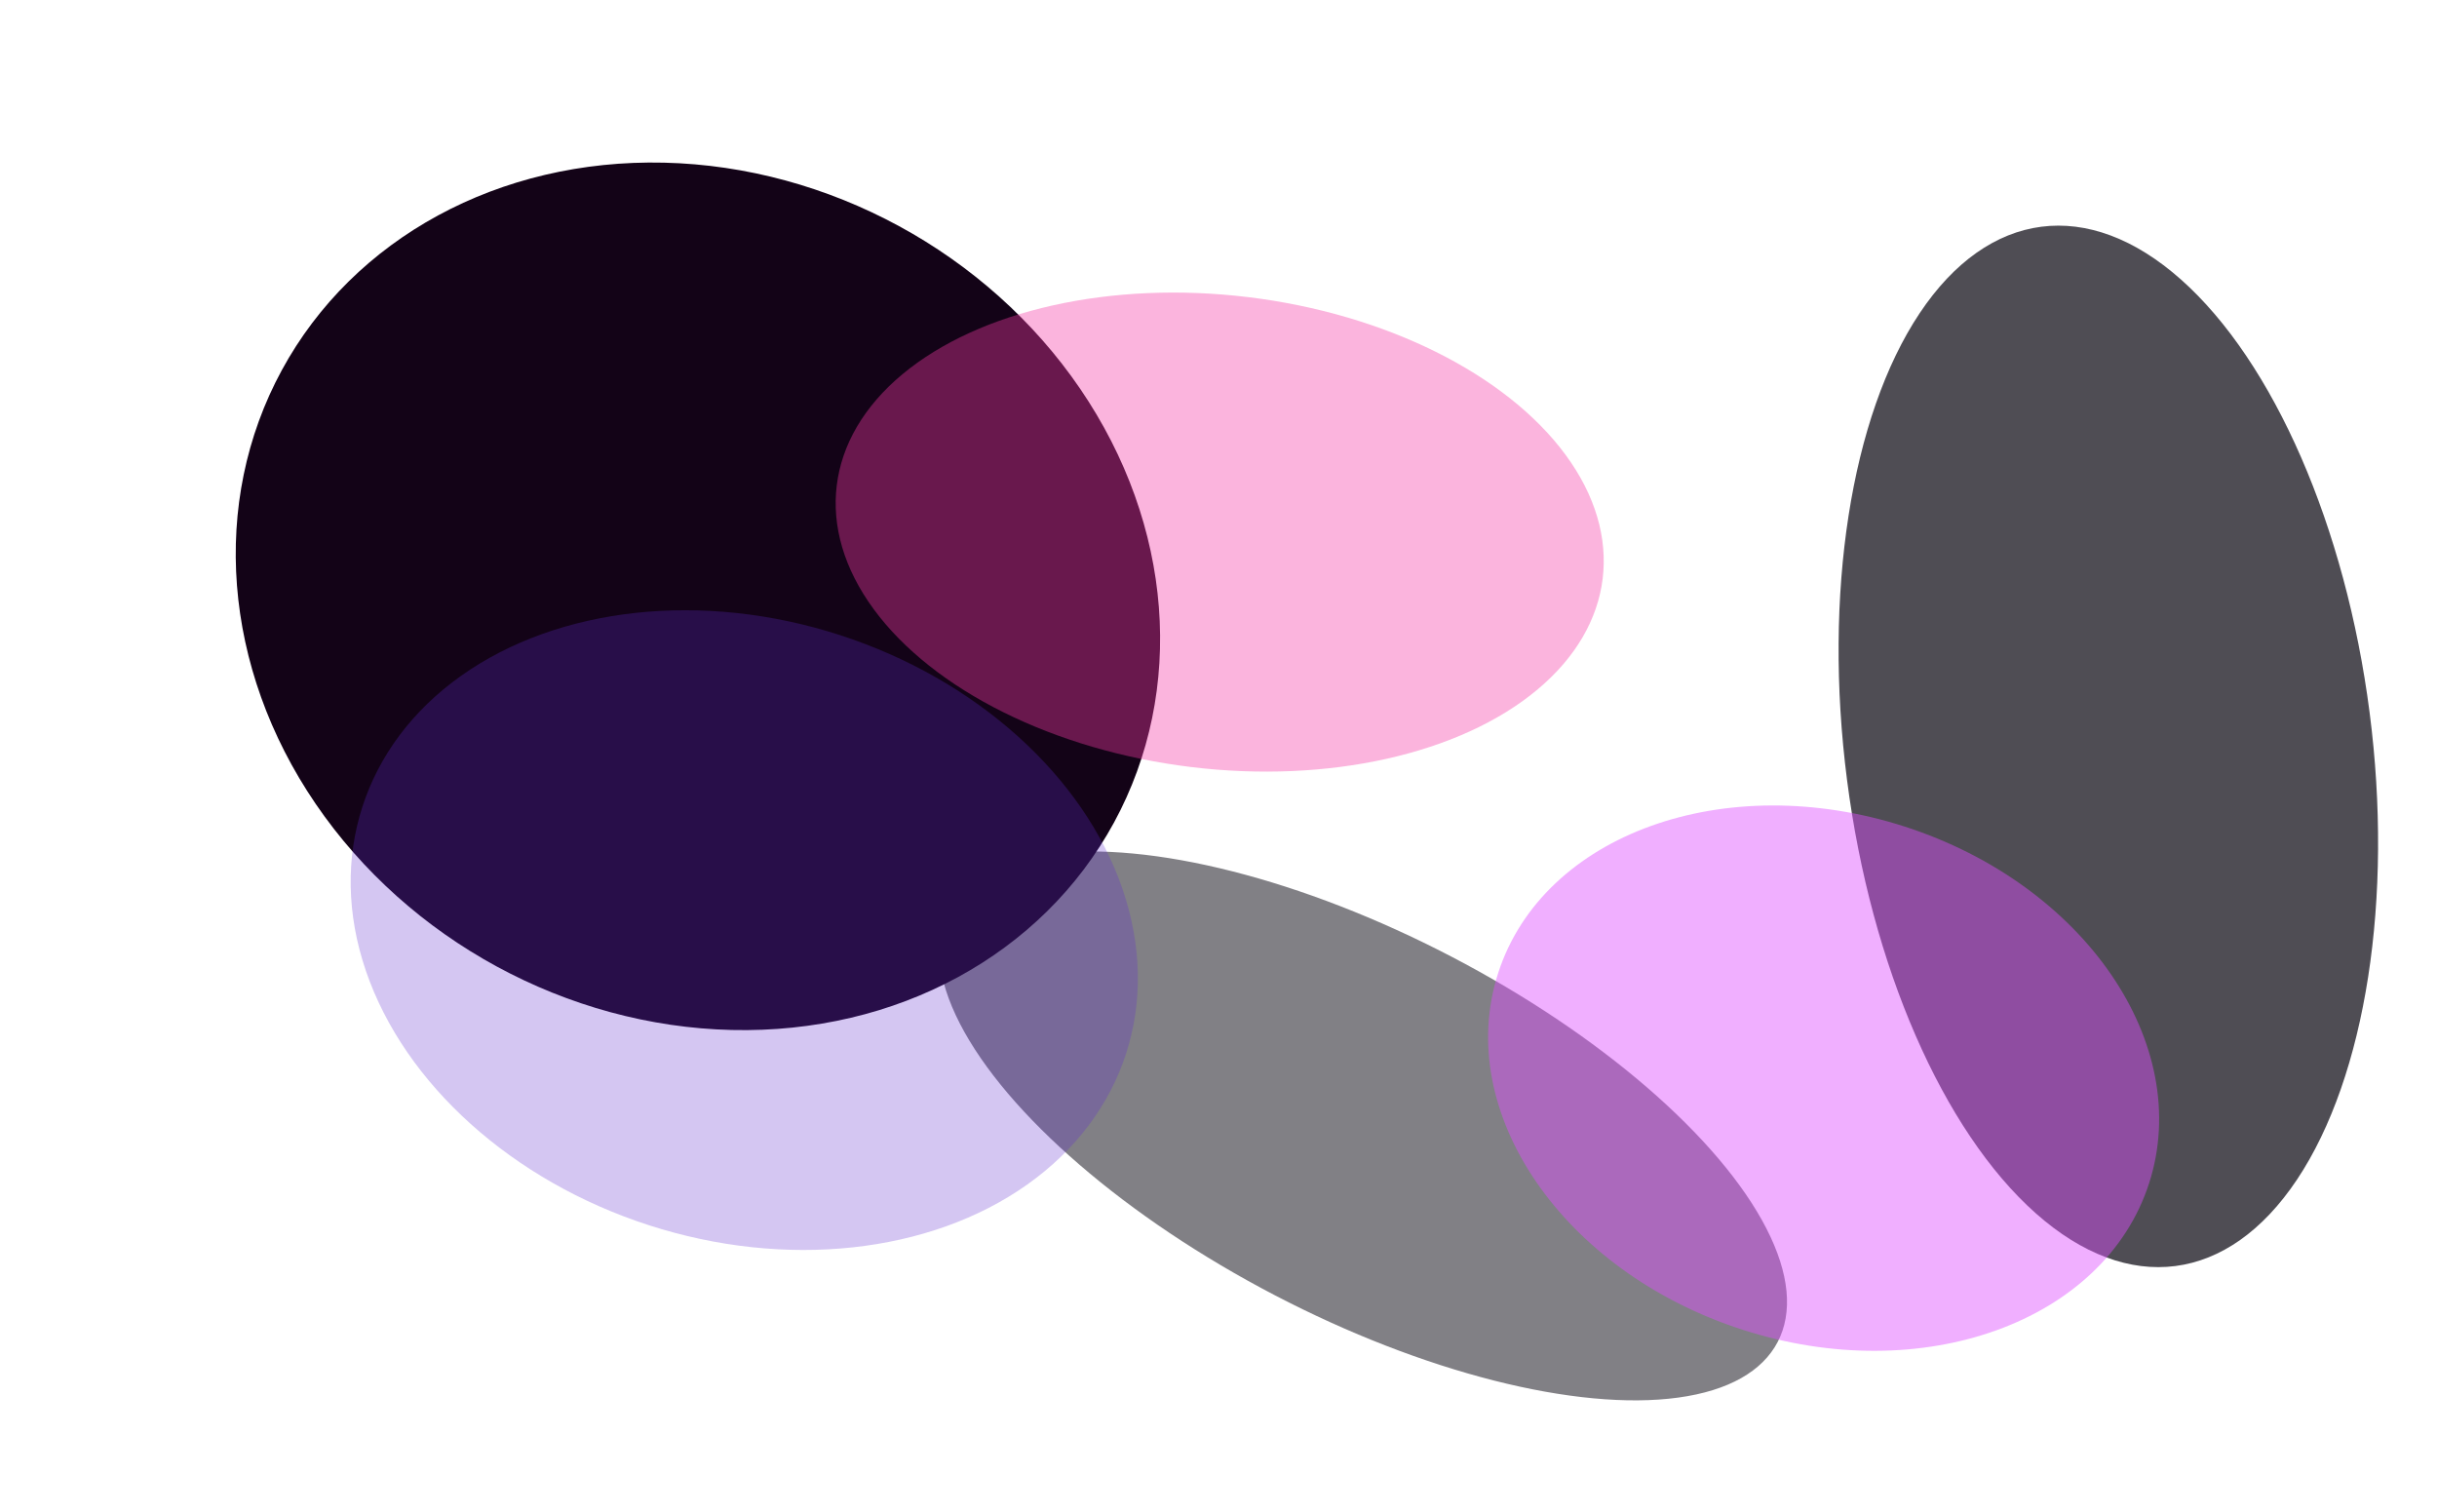 <svg xmlns="http://www.w3.org/2000/svg" class="{{ className if className else '' }}" viewBox="0 0 1672 1037" width="1672" height="1037" fill="none">
  <g clip-path="url(#cloud_hero_bg_svg__a)">
    <g filter="url(#cloud_hero_bg_svg__b)" opacity=".7">
      <ellipse fill="#04010C" cx="1446.51" cy="512.058" rx="180.755" ry="359.464" transform="rotate(-7.348 1446.51 512.058)"/>
    </g>
    <g filter="url(#cloud_hero_bg_svg__c)" opacity=".5">
      <ellipse fill="#04010C" cx="935.197" cy="772.436" rx="131.009" ry="320.755" transform="rotate(117.508 935.197 772.436)"/>
    </g>
    <g filter="url(#cloud_hero_bg_svg__d)">
      <ellipse fill="#130317" cx="478.838" cy="409.111" rx="324.927" ry="289.044" transform="rotate(28.52 478.838 409.111)"/>
    </g>
    <g filter="url(#cloud_hero_bg_svg__e)">
      <ellipse fill="#632FD2" fill-opacity=".27" cx="510.634" cy="638.103" rx="212.771" ry="275.328" transform="rotate(-72.104 510.634 638.103)"/>
    </g>
    <g filter="url(#cloud_hero_bg_svg__f)">
      <ellipse fill="#DF4EFF" fill-opacity=".45" cx="1251.17" cy="739.668" rx="181.337" ry="234.651" transform="rotate(-72.104 1251.17 739.668)"/>
    </g>
    <g filter="url(#cloud_hero_bg_svg__g)">
      <ellipse fill="#F43AA7" fill-opacity=".38" cx="836.826" cy="365.042" rx="162.372" ry="264.684" transform="rotate(-83.075 836.826 365.042)"/>
    </g>
  </g>
  <defs>
    <filter width="608.213" height="952.528" id="cloud_hero_bg_svg__b" color-interpolation-filters="sRGB" filterUnits="userSpaceOnUse" x="1142.4" y="35.794">
      <feFlood flood-opacity="0" result="BackgroundImageFix"/>
      <feBlend in="SourceGraphic" in2="BackgroundImageFix" result="shape"/>
      <feGaussianBlur result="effect1_foregroundBlur_3001_2752" stdDeviation="59.495"/>
    </filter>
    <filter width="742.469" height="537.215" id="cloud_hero_bg_svg__c" color-interpolation-filters="sRGB" filterUnits="userSpaceOnUse" x="563.962" y="503.828">
      <feFlood flood-opacity="0" result="BackgroundImageFix"/>
      <feBlend in="SourceGraphic" in2="BackgroundImageFix" result="shape"/>
      <feGaussianBlur result="effect1_foregroundBlur_3001_2752" stdDeviation="40.159"/>
    </filter>
    <filter width="872.334" height="833.277" id="cloud_hero_bg_svg__d" color-interpolation-filters="sRGB" filterUnits="userSpaceOnUse" x="42.671" y="-7.527">
      <feFlood flood-opacity="0" result="BackgroundImageFix"/>
      <feBlend in="SourceGraphic" in2="BackgroundImageFix" result="shape"/>
      <feGaussianBlur result="effect1_foregroundBlur_3001_2752" stdDeviation="59.495"/>
    </filter>
    <filter width="1148.72" height="1047.51" id="cloud_hero_bg_svg__e" color-interpolation-filters="sRGB" filterUnits="userSpaceOnUse" x="-63.727" y="114.348">
      <feFlood flood-opacity="0" result="BackgroundImageFix"/>
      <feBlend in="SourceGraphic" in2="BackgroundImageFix" result="shape"/>
      <feGaussianBlur result="effect1_foregroundBlur_3001_2752" stdDeviation="152.128"/>
    </filter>
    <filter width="1068.91" height="982.652" id="cloud_hero_bg_svg__f" color-interpolation-filters="sRGB" filterUnits="userSpaceOnUse" x="716.715" y="248.342">
      <feFlood flood-opacity="0" result="BackgroundImageFix"/>
      <feBlend in="SourceGraphic" in2="BackgroundImageFix" result="shape"/>
      <feGaussianBlur result="effect1_foregroundBlur_3001_2752" stdDeviation="152.128"/>
    </filter>
    <filter width="1002.95" height="804.657" id="cloud_hero_bg_svg__g" color-interpolation-filters="sRGB" filterUnits="userSpaceOnUse" x="335.353" y="-37.287">
      <feFlood flood-opacity="0" result="BackgroundImageFix"/>
      <feBlend in="SourceGraphic" in2="BackgroundImageFix" result="shape"/>
      <feGaussianBlur result="effect1_foregroundBlur_3001_2752" stdDeviation="118.99"/>
    </filter>
    <clipPath id="cloud_hero_bg_svg__a">
      <path fill="#fff" d="M0 0h1671.81v1037H0z"/>
    </clipPath>
  </defs>
</svg>
